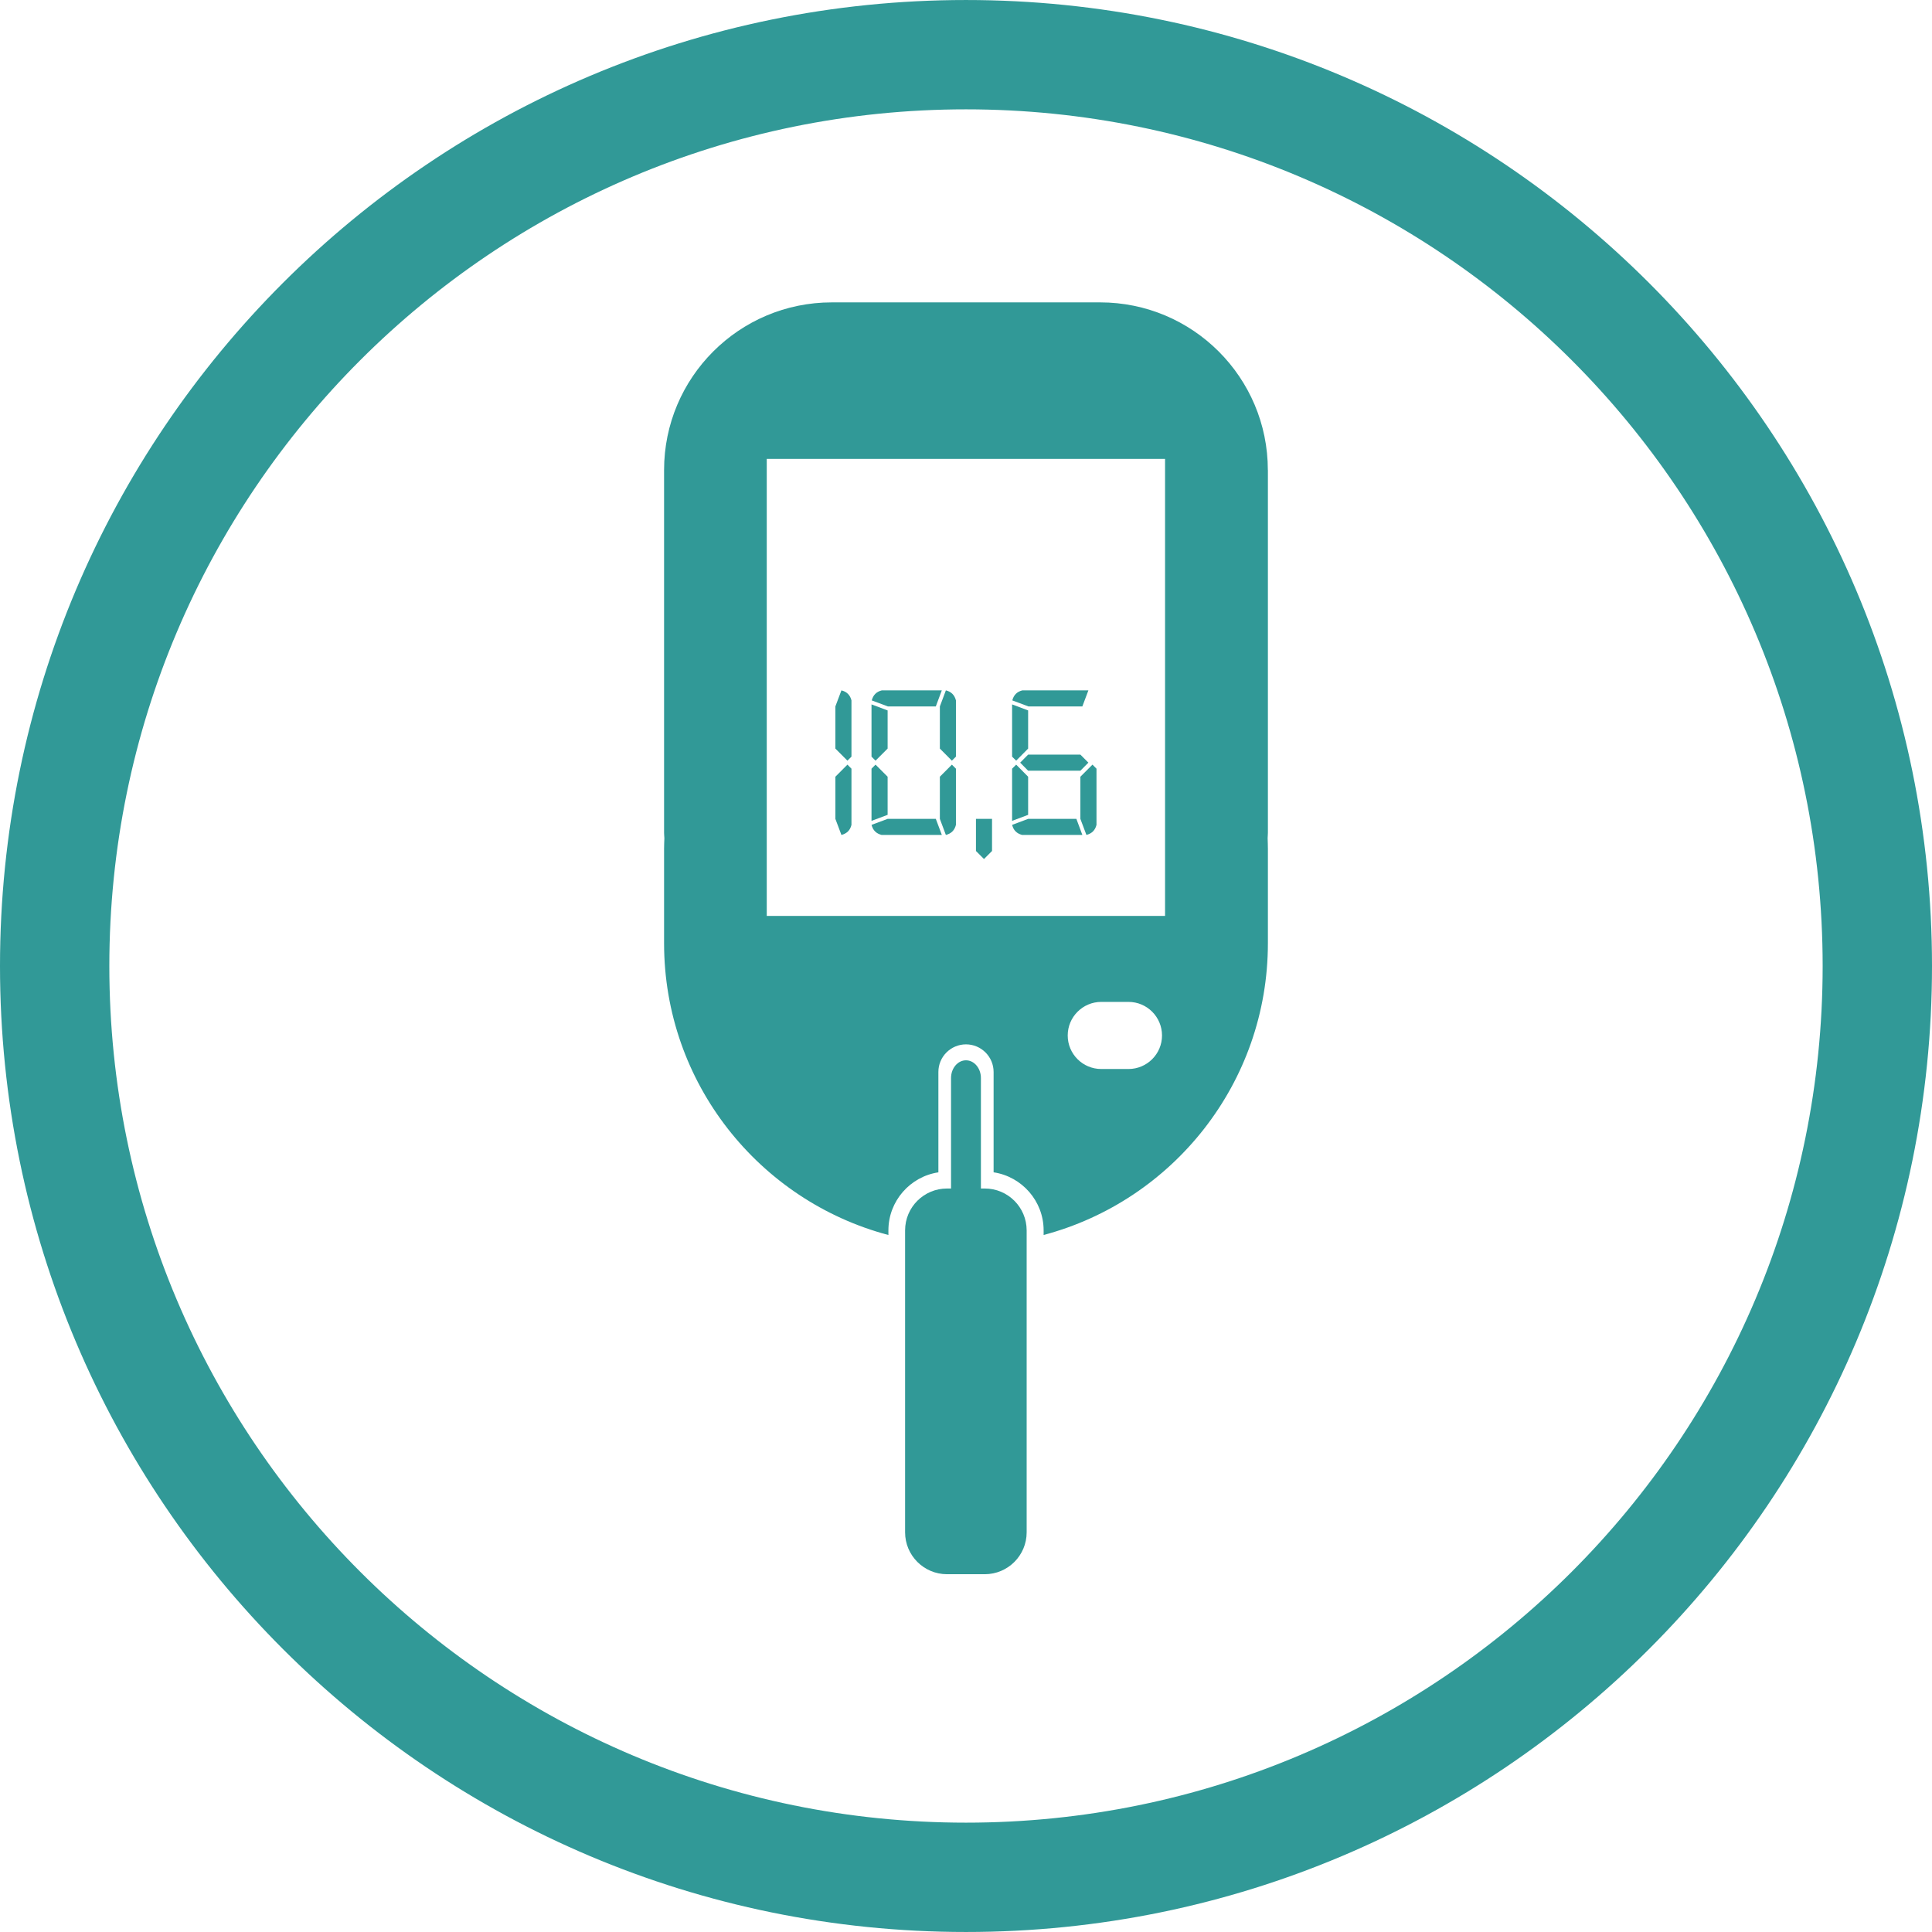 <?xml version="1.0" ?><!DOCTYPE svg  PUBLIC '-//W3C//DTD SVG 1.1//EN'  'http://www.w3.org/Graphics/SVG/1.1/DTD/svg11.dtd'><svg height="512px" id="Layer_1" style="enable-background:new 0 0 512 512;" version="1.1" viewBox="0 0 512 512" width="512px" xml:space="preserve" xmlns="http://www.w3.org/2000/svg" xmlns:xlink="http://www.w3.org/1999/xlink"><style type="text/css">
<![CDATA[
	.st0{fill:#319997;}
	.st1{fill-rule:evenodd;clip-rule:evenodd;fill:#319997;}
]]>
</style><g><path class="st0" d="M95.463,416.534c41.083,41.078,97.845,66.489,160.532,66.489c62.698,0,119.454-25.411,160.531-66.489   c41.084-41.083,66.495-97.839,66.495-160.537c0-62.688-25.411-119.448-66.495-160.532c-41.077-41.077-97.833-66.489-160.531-66.489   c-62.688,0-119.449,25.412-160.532,66.489c-41.083,41.084-66.489,97.845-66.489,160.532   C28.974,318.695,54.379,375.451,95.463,416.534 M255.995,0.003C397.383,0.003,512,114.614,512,255.997   c0,141.388-114.617,256-256.005,256C114.612,511.997,0,397.385,0,255.997C0,114.614,114.612,0.003,255.995,0.003z"/><path class="st1" d="M260.971,314.966h-9.997c-6.139,0-11.115,4.96-11.115,11.104v80.009c0,6.128,4.976,11.104,11.115,11.104h9.997   c6.128,0,11.104-4.971,11.104-11.099V326.07C272.074,319.931,267.099,314.966,260.971,314.966"/><path class="st1" d="M225.646,200.517V185.61c-0.358-1.42-1.241-2.309-2.662-2.655l-1.599,4.255v11.171l3.192,3.203   L225.646,200.517z"/><path class="st1" d="M225.646,218.604v-14.895l-1.068-1.073l-3.192,3.203v11.177l1.599,4.255   C224.416,220.901,225.3,220.035,225.646,218.604"/><path class="st1" d="M249.073,198.381l3.187,3.203l1.074-1.067V185.61c-0.364-1.42-1.247-2.309-2.667-2.655l-1.593,4.255V198.381z"/><path class="st1" d="M248,187.21l1.588-4.255h-15.896c-1.426,0.352-2.309,1.241-2.667,2.661l4.26,1.594H248z"/><path class="st1" d="M249.073,205.839v11.177l1.593,4.255c1.42-0.363,2.309-1.235,2.667-2.667v-14.895l-1.074-1.068   L249.073,205.839z"/><path class="st1" d="M233.63,221.265h15.968L248,217.01h-12.77l-4.261,1.588C231.327,220.035,232.21,220.901,233.63,221.265"/><polygon class="st1" points="235.229,205.839 232.031,202.636 230.958,203.709 230.958,217.536 235.229,215.942  "/><polygon class="st1" points="235.229,198.381 235.229,188.271 230.958,186.673 230.958,200.517 232.031,201.584  "/><polygon class="st1" points="262.9,225.52 262.9,217.01 258.64,217.01 258.64,225.52 260.77,227.65  "/><path class="st1" d="M286.31,217.01l1.599,4.255c1.432-0.363,2.315-1.235,2.673-2.661v-14.895l-1.067-1.073l-3.204,3.203V217.01z"/><polygon class="st1" points="272.466,198.381 272.466,188.271 268.217,186.673 268.217,200.517 269.296,201.584  "/><path class="st1" d="M270.873,221.265h15.962l-1.582-4.255h-12.787l-4.237,1.588C268.574,220.035,269.458,220.901,270.873,221.265"/><polygon class="st1" points="272.466,205.839 269.296,202.636 268.217,203.709 268.217,217.536 272.466,215.942  "/><path class="st1" d="M286.835,187.21l1.6-4.255h-17.501c-1.42,0.352-2.303,1.241-2.66,2.661l4.26,1.594H286.835z"/><polygon class="st1" points="288.435,202.109 286.31,199.979 272.466,199.979 270.358,202.109 272.466,204.246 286.31,204.246  "/><path class="st1" d="M308.752,242.729H203.198V121.614h105.554V242.729z M299.058,283.298h-7.213c-4.92,0-8.89-3.986-8.89-8.884   c0-4.903,3.986-8.901,8.89-8.901h7.213c4.92,0,8.89,3.998,8.89,8.901C307.947,279.312,303.967,283.298,299.058,283.298z    M335.992,124.578c0-24.551-19.904-44.444-44.443-44.444H220.43c-24.539,0-44.443,19.899-44.443,44.444v96.111   c0,0.486,0.056,0.95,0.078,1.437c-0.034,0.934-0.078,1.879-0.078,2.829v25.009c0,37.075,25.227,68.251,59.45,77.325v-1.219   c0-7.789,5.759-14.264,13.245-15.387v-26.598c0-2.018,0.816-3.852,2.142-5.171c1.325-1.325,3.159-2.147,5.172-2.147   c2.023,0,3.852,0.822,5.177,2.147c1.32,1.319,2.142,3.153,2.142,5.171v26.592c7.486,1.124,13.257,7.599,13.257,15.393v1.213   c34.206-9.074,59.434-40.25,59.434-77.324v-25.004c0-0.962-0.039-1.906-0.067-2.835c0.011-0.48,0.067-0.944,0.067-1.431v-96.111   H335.992z"/><path class="st0" d="M259.953,322.374c0,2.595-1.772,4.697-3.958,4.697c-2.181,0-3.959-2.103-3.959-4.697v-36.688   c0-2.589,1.778-4.696,3.959-4.696c2.186,0,3.958,2.107,3.958,4.696V322.374z"/></g></svg>